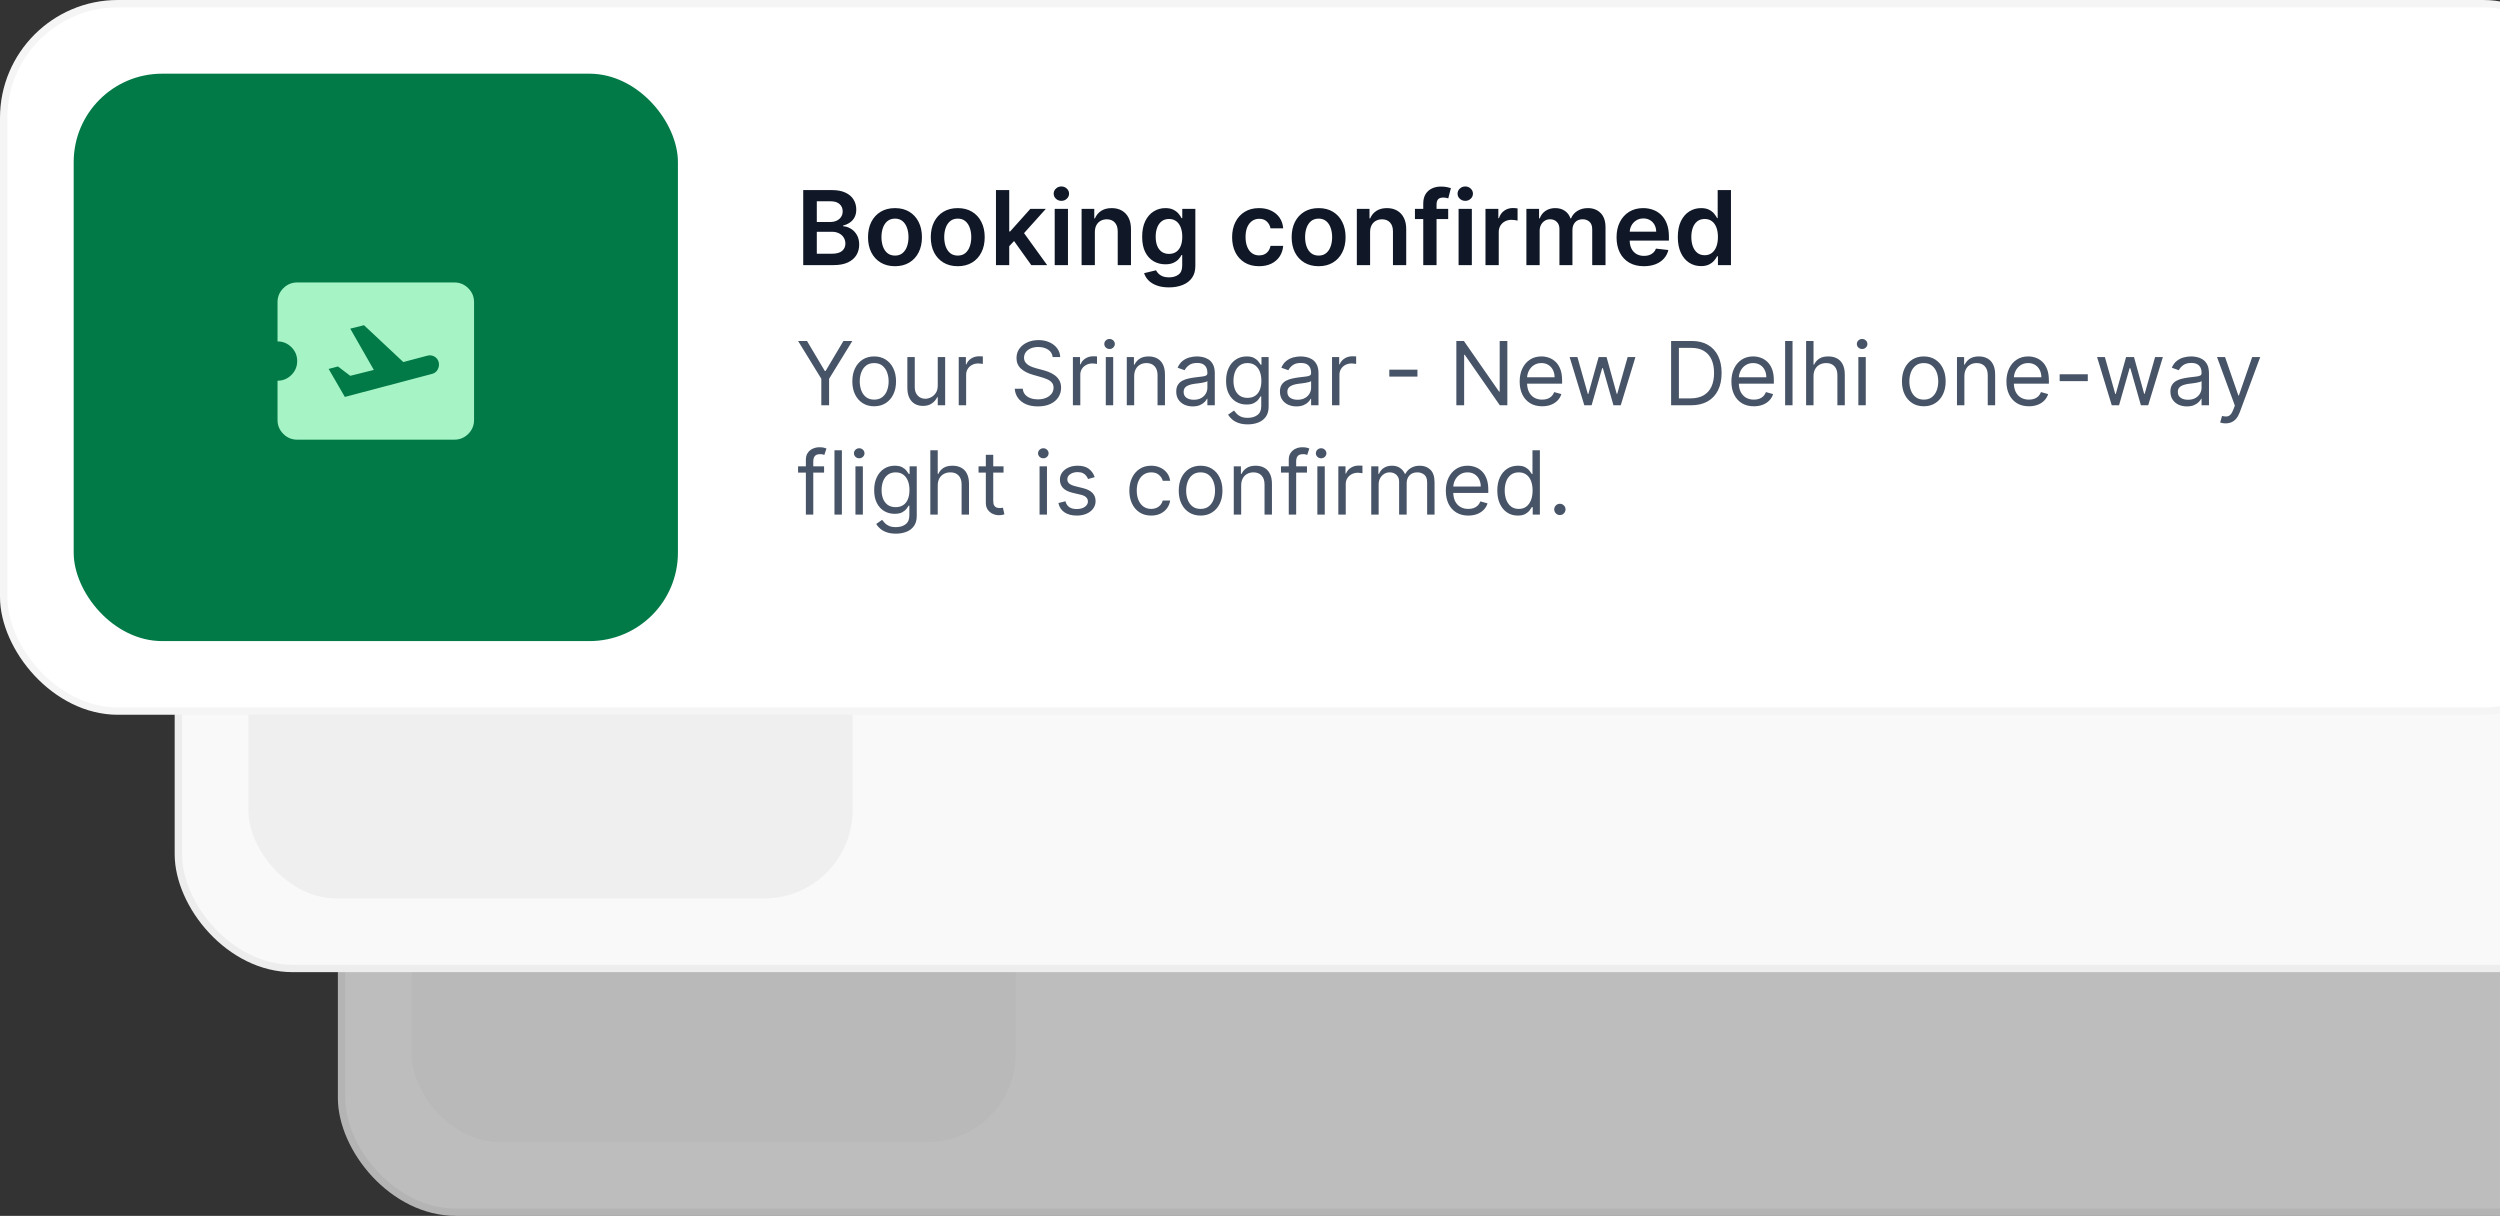 
<svg width="366" height="178" viewBox="0 0 366 178" fill="none" xmlns="http://www.w3.org/2000/svg">
<rect x="0" y="0" width="366" height="178" fill="#333333" stroke="none"/>
<rect x="49.466" y="73.358" width="380.812" height="104.642" rx="17.261" fill="#F9F9F9" fill-opacity="0.7"/>
<rect x="60.253" y="84.145" width="88.461" height="83.067" rx="12.945" fill="black" fill-opacity="0.02"/>
<rect x="50.005" y="73.897" width="379.733" height="103.564" rx="16.721" stroke="black" stroke-opacity="0.05" stroke-width="1.079"/>
<rect x="25.574" y="37.679" width="380.812" height="104.642" rx="17.261" fill="#F9F9F9"/>
<rect x="36.363" y="48.467" width="88.461" height="83.067" rx="12.945" fill="black" fill-opacity="0.04"/>
<rect x="26.114" y="38.218" width="379.733" height="103.564" rx="16.721" stroke="black" stroke-opacity="0.05" stroke-width="1.079"/>
<g clip-path="url(#clip0_2608_6102)">
<rect width="380.812" height="104.642" rx="17.261" fill="white"/>
<rect x="10.787" y="10.788" width="88.461" height="83.067" rx="12.945" fill="#027A48"/>
<mask id="mask0_2608_6102" style="mask-type:alpha" maskUnits="userSpaceOnUse" x="37" y="35" width="36" height="36">
<rect x="37.756" y="35.6" width="34.521" height="34.521" fill="#D9D9D9"/>
</mask>
<g mask="url(#mask0_2608_6102)">
<path d="M43.509 64.367C42.718 64.367 42.04 64.086 41.477 63.522C40.913 62.959 40.632 62.282 40.632 61.491V55.737C41.423 55.737 42.1 55.455 42.664 54.892C43.227 54.329 43.509 53.651 43.509 52.86C43.509 52.069 43.227 51.392 42.664 50.829C42.1 50.265 41.423 49.984 40.632 49.984V44.23C40.632 43.439 40.913 42.762 41.477 42.198C42.04 41.635 42.718 41.353 43.509 41.353H66.523C67.314 41.353 67.991 41.635 68.555 42.198C69.118 42.762 69.4 43.439 69.4 44.23V61.491C69.4 62.282 69.118 62.959 68.555 63.522C67.991 64.086 67.314 64.367 66.523 64.367H43.509ZM50.485 58.11L63.286 54.73C63.646 54.634 63.916 54.413 64.096 54.065C64.275 53.717 64.317 53.364 64.221 53.004C64.125 52.645 63.916 52.375 63.592 52.195C63.268 52.015 62.927 51.973 62.567 52.069L59.043 53.004L53.29 47.61L51.276 48.114L54.728 54.155L51.276 55.018L49.478 53.651L48.111 54.011L50.485 58.11Z" fill="#A6F4C5"/>
</g>
<path d="M117.592 38.812V27.828H121.797C122.59 27.828 123.25 27.953 123.776 28.203C124.305 28.45 124.7 28.788 124.961 29.217C125.225 29.646 125.358 30.132 125.358 30.676C125.358 31.123 125.272 31.505 125.1 31.824C124.929 32.138 124.698 32.394 124.408 32.591C124.119 32.787 123.795 32.928 123.438 33.014V33.122C123.827 33.143 124.201 33.263 124.559 33.481C124.92 33.695 125.215 33.999 125.444 34.393C125.672 34.786 125.787 35.261 125.787 35.819C125.787 36.388 125.649 36.899 125.374 37.353C125.099 37.804 124.684 38.16 124.13 38.42C123.575 38.681 122.878 38.812 122.038 38.812H117.592ZM119.581 37.149H121.721C122.444 37.149 122.964 37.012 123.282 36.736C123.604 36.458 123.765 36.1 123.765 35.664C123.765 35.338 123.684 35.045 123.523 34.784C123.363 34.52 123.134 34.312 122.837 34.162C122.54 34.008 122.186 33.931 121.775 33.931H119.581V37.149ZM119.581 32.499H121.55C121.893 32.499 122.202 32.437 122.478 32.312C122.753 32.183 122.969 32.002 123.127 31.77C123.288 31.534 123.368 31.255 123.368 30.933C123.368 30.508 123.218 30.157 122.917 29.882C122.621 29.607 122.179 29.469 121.593 29.469H119.581V32.499ZM131.025 38.973C130.221 38.973 129.524 38.796 128.934 38.442C128.344 38.088 127.886 37.593 127.561 36.956C127.239 36.32 127.078 35.576 127.078 34.725C127.078 33.874 127.239 33.129 127.561 32.489C127.886 31.849 128.344 31.352 128.934 30.998C129.524 30.644 130.221 30.467 131.025 30.467C131.83 30.467 132.527 30.644 133.117 30.998C133.707 31.352 134.163 31.849 134.485 32.489C134.81 33.129 134.973 33.874 134.973 34.725C134.973 35.576 134.81 36.32 134.485 36.956C134.163 37.593 133.707 38.088 133.117 38.442C132.527 38.796 131.83 38.973 131.025 38.973ZM131.036 37.418C131.472 37.418 131.837 37.298 132.13 37.058C132.423 36.815 132.642 36.49 132.785 36.082C132.931 35.675 133.004 35.22 133.004 34.72C133.004 34.216 132.931 33.76 132.785 33.352C132.642 32.941 132.423 32.614 132.13 32.371C131.837 32.128 131.472 32.006 131.036 32.006C130.589 32.006 130.217 32.128 129.921 32.371C129.627 32.614 129.407 32.941 129.261 33.352C129.118 33.76 129.046 34.216 129.046 34.72C129.046 35.22 129.118 35.675 129.261 36.082C129.407 36.49 129.627 36.815 129.921 37.058C130.217 37.298 130.589 37.418 131.036 37.418ZM140.214 38.973C139.41 38.973 138.712 38.796 138.122 38.442C137.532 38.088 137.075 37.593 136.749 36.956C136.428 36.32 136.267 35.576 136.267 34.725C136.267 33.874 136.428 33.129 136.749 32.489C137.075 31.849 137.532 31.352 138.122 30.998C138.712 30.644 139.41 30.467 140.214 30.467C141.019 30.467 141.716 30.644 142.306 30.998C142.896 31.352 143.352 31.849 143.673 32.489C143.999 33.129 144.161 33.874 144.161 34.725C144.161 35.576 143.999 36.32 143.673 36.956C143.352 37.593 142.896 38.088 142.306 38.442C141.716 38.796 141.019 38.973 140.214 38.973ZM140.225 37.418C140.661 37.418 141.026 37.298 141.319 37.058C141.612 36.815 141.83 36.49 141.973 36.082C142.12 35.675 142.193 35.22 142.193 34.72C142.193 34.216 142.12 33.76 141.973 33.352C141.83 32.941 141.612 32.614 141.319 32.371C141.026 32.128 140.661 32.006 140.225 32.006C139.778 32.006 139.406 32.128 139.109 32.371C138.816 32.614 138.596 32.941 138.45 33.352C138.307 33.76 138.235 34.216 138.235 34.72C138.235 35.22 138.307 35.675 138.45 36.082C138.596 36.49 138.816 36.815 139.109 37.058C139.406 37.298 139.778 37.418 140.225 37.418ZM147.579 36.227L147.574 33.883H147.885L150.845 30.574H153.114L149.472 34.629H149.07L147.579 36.227ZM145.809 38.812V27.828H147.751V38.812H145.809ZM150.98 38.812L148.298 35.063L149.607 33.695L153.302 38.812H150.98ZM154.408 38.812V30.574H156.35V38.812H154.408ZM155.384 29.405C155.077 29.405 154.812 29.303 154.59 29.099C154.369 28.892 154.258 28.643 154.258 28.354C154.258 28.06 154.369 27.812 154.59 27.608C154.812 27.401 155.077 27.297 155.384 27.297C155.695 27.297 155.96 27.401 156.178 27.608C156.4 27.812 156.51 28.06 156.51 28.354C156.51 28.643 156.4 28.892 156.178 29.099C155.96 29.303 155.695 29.405 155.384 29.405ZM160.288 33.985V38.812H158.346V30.574H160.202V31.974H160.298C160.488 31.513 160.79 31.146 161.205 30.874C161.623 30.603 162.14 30.467 162.755 30.467C163.323 30.467 163.818 30.588 164.24 30.831C164.666 31.075 164.995 31.427 165.227 31.888C165.463 32.349 165.579 32.909 165.576 33.567V38.812H163.634V33.867C163.634 33.316 163.491 32.886 163.205 32.575C162.923 32.263 162.531 32.108 162.031 32.108C161.691 32.108 161.389 32.183 161.124 32.333C160.863 32.48 160.658 32.693 160.507 32.971C160.361 33.25 160.288 33.588 160.288 33.985ZM171.132 42.073C170.435 42.073 169.836 41.978 169.335 41.789C168.835 41.603 168.433 41.352 168.129 41.038C167.825 40.723 167.614 40.374 167.496 39.992L169.244 39.568C169.323 39.729 169.437 39.888 169.587 40.046C169.738 40.206 169.94 40.339 170.194 40.443C170.451 40.55 170.775 40.603 171.164 40.603C171.715 40.603 172.171 40.469 172.532 40.201C172.893 39.937 173.074 39.5 173.074 38.892V37.332H172.977C172.877 37.532 172.73 37.738 172.537 37.949C172.348 38.16 172.096 38.337 171.781 38.48C171.47 38.623 171.078 38.694 170.606 38.694C169.974 38.694 169.4 38.546 168.885 38.249C168.374 37.949 167.966 37.502 167.662 36.908C167.362 36.311 167.212 35.564 167.212 34.666C167.212 33.762 167.362 32.998 167.662 32.376C167.966 31.75 168.375 31.277 168.89 30.955C169.405 30.629 169.979 30.467 170.612 30.467C171.095 30.467 171.491 30.549 171.803 30.713C172.117 30.874 172.367 31.069 172.553 31.298C172.739 31.523 172.881 31.736 172.977 31.936H173.084V30.574H174.999V38.946C174.999 39.651 174.831 40.233 174.495 40.694C174.159 41.156 173.699 41.501 173.117 41.73C172.534 41.959 171.872 42.073 171.132 42.073ZM171.148 37.171C171.559 37.171 171.91 37.071 172.199 36.87C172.489 36.67 172.709 36.382 172.859 36.007C173.009 35.632 173.084 35.181 173.084 34.656C173.084 34.137 173.009 33.683 172.859 33.293C172.712 32.904 172.494 32.601 172.205 32.387C171.919 32.169 171.567 32.06 171.148 32.06C170.716 32.06 170.354 32.172 170.065 32.398C169.775 32.623 169.557 32.932 169.41 33.325C169.264 33.715 169.191 34.158 169.191 34.656C169.191 35.16 169.264 35.601 169.41 35.98C169.561 36.356 169.781 36.649 170.07 36.86C170.363 37.067 170.723 37.171 171.148 37.171ZM184.328 38.973C183.506 38.973 182.8 38.792 182.21 38.431C181.624 38.07 181.171 37.571 180.853 36.935C180.538 36.295 180.381 35.558 180.381 34.725C180.381 33.889 180.542 33.15 180.864 32.51C181.186 31.866 181.64 31.366 182.226 31.008C182.816 30.647 183.513 30.467 184.318 30.467C184.986 30.467 185.578 30.59 186.093 30.837C186.611 31.08 187.024 31.425 187.332 31.872C187.639 32.315 187.815 32.834 187.858 33.427H186.002C185.927 33.03 185.748 32.7 185.465 32.435C185.187 32.167 184.813 32.033 184.345 32.033C183.948 32.033 183.599 32.14 183.299 32.355C182.998 32.566 182.764 32.87 182.596 33.266C182.432 33.663 182.349 34.139 182.349 34.693C182.349 35.254 182.432 35.737 182.596 36.141C182.761 36.542 182.991 36.851 183.288 37.069C183.588 37.283 183.941 37.391 184.345 37.391C184.631 37.391 184.886 37.337 185.112 37.23C185.34 37.119 185.532 36.96 185.685 36.752C185.839 36.545 185.945 36.293 186.002 35.996H187.858C187.811 36.579 187.639 37.096 187.343 37.546C187.046 37.993 186.642 38.344 186.131 38.597C185.619 38.848 185.019 38.973 184.328 38.973ZM193.045 38.973C192.241 38.973 191.543 38.796 190.953 38.442C190.364 38.088 189.906 37.593 189.58 36.956C189.259 36.32 189.098 35.576 189.098 34.725C189.098 33.874 189.259 33.129 189.58 32.489C189.906 31.849 190.364 31.352 190.953 30.998C191.543 30.644 192.241 30.467 193.045 30.467C193.85 30.467 194.547 30.644 195.137 30.998C195.727 31.352 196.183 31.849 196.504 32.489C196.83 33.129 196.993 33.874 196.993 34.725C196.993 35.576 196.83 36.32 196.504 36.956C196.183 37.593 195.727 38.088 195.137 38.442C194.547 38.796 193.85 38.973 193.045 38.973ZM193.056 37.418C193.492 37.418 193.857 37.298 194.15 37.058C194.443 36.815 194.661 36.49 194.804 36.082C194.951 35.675 195.024 35.22 195.024 34.72C195.024 34.216 194.951 33.76 194.804 33.352C194.661 32.941 194.443 32.614 194.15 32.371C193.857 32.128 193.492 32.006 193.056 32.006C192.609 32.006 192.237 32.128 191.94 32.371C191.647 32.614 191.427 32.941 191.281 33.352C191.138 33.76 191.066 34.216 191.066 34.72C191.066 35.22 191.138 35.675 191.281 36.082C191.427 36.49 191.647 36.815 191.94 37.058C192.237 37.298 192.609 37.418 193.056 37.418ZM200.582 33.985V38.812H198.64V30.574H200.496V31.974H200.593C200.782 31.513 201.084 31.146 201.499 30.874C201.917 30.603 202.434 30.467 203.049 30.467C203.618 30.467 204.113 30.588 204.535 30.831C204.96 31.075 205.289 31.427 205.522 31.888C205.758 32.349 205.874 32.909 205.87 33.567V38.812H203.929V33.867C203.929 33.316 203.786 32.886 203.5 32.575C203.217 32.263 202.826 32.108 202.325 32.108C201.985 32.108 201.683 32.183 201.419 32.333C201.158 32.48 200.952 32.693 200.802 32.971C200.655 33.25 200.582 33.588 200.582 33.985ZM212.016 30.574V32.076H207.147V30.574H212.016ZM208.364 38.812V29.796C208.364 29.242 208.478 28.781 208.707 28.413C208.94 28.044 209.251 27.769 209.641 27.587C210.03 27.404 210.463 27.313 210.938 27.313C211.275 27.313 211.573 27.34 211.834 27.394C212.095 27.447 212.288 27.495 212.413 27.538L212.027 29.04C211.945 29.015 211.841 28.99 211.716 28.965C211.591 28.936 211.452 28.922 211.298 28.922C210.937 28.922 210.681 29.01 210.531 29.185C210.384 29.357 210.311 29.603 210.311 29.925V38.812H208.364ZM213.537 38.812V30.574H215.478V38.812H213.537ZM214.513 29.405C214.206 29.405 213.941 29.303 213.719 29.099C213.498 28.892 213.387 28.643 213.387 28.354C213.387 28.06 213.498 27.812 213.719 27.608C213.941 27.401 214.206 27.297 214.513 27.297C214.824 27.297 215.089 27.401 215.307 27.608C215.529 27.812 215.639 28.06 215.639 28.354C215.639 28.643 215.529 28.892 215.307 29.099C215.089 29.303 214.824 29.405 214.513 29.405ZM217.475 38.812V30.574H219.357V31.947H219.443C219.593 31.471 219.851 31.105 220.216 30.848C220.584 30.587 221.004 30.456 221.476 30.456C221.583 30.456 221.703 30.461 221.835 30.472C221.971 30.479 222.084 30.492 222.173 30.51V32.296C222.091 32.267 221.96 32.242 221.782 32.221C221.606 32.196 221.437 32.183 221.272 32.183C220.918 32.183 220.6 32.26 220.318 32.414C220.039 32.564 219.819 32.773 219.658 33.041C219.497 33.309 219.416 33.619 219.416 33.969V38.812H217.475ZM223.463 38.812V30.574H225.319V31.974H225.415C225.587 31.502 225.871 31.134 226.268 30.869C226.665 30.601 227.139 30.467 227.689 30.467C228.247 30.467 228.717 30.603 229.1 30.874C229.486 31.142 229.758 31.509 229.915 31.974H230.001C230.183 31.516 230.491 31.151 230.923 30.88C231.36 30.604 231.876 30.467 232.473 30.467C233.231 30.467 233.85 30.706 234.329 31.185C234.808 31.665 235.048 32.364 235.048 33.282V38.812H233.101V33.583C233.101 33.072 232.965 32.698 232.693 32.462C232.422 32.222 232.089 32.102 231.696 32.102C231.227 32.102 230.861 32.249 230.596 32.542C230.335 32.832 230.205 33.209 230.205 33.674V38.812H228.301V33.502C228.301 33.077 228.172 32.737 227.915 32.483C227.661 32.23 227.328 32.102 226.917 32.102C226.638 32.102 226.384 32.174 226.155 32.317C225.927 32.456 225.744 32.655 225.608 32.912C225.473 33.166 225.405 33.463 225.405 33.803V38.812H223.463ZM240.664 38.973C239.839 38.973 239.125 38.801 238.525 38.458C237.927 38.111 237.468 37.621 237.146 36.989C236.824 36.352 236.663 35.603 236.663 34.741C236.663 33.894 236.824 33.15 237.146 32.51C237.472 31.866 237.926 31.366 238.508 31.008C239.091 30.647 239.776 30.467 240.563 30.467C241.07 30.467 241.549 30.549 242 30.713C242.454 30.874 242.855 31.125 243.201 31.464C243.552 31.804 243.827 32.237 244.027 32.762C244.228 33.284 244.328 33.906 244.328 34.629V35.224H237.575V33.915H242.467C242.463 33.544 242.383 33.213 242.225 32.923C242.068 32.63 241.848 32.399 241.566 32.231C241.287 32.063 240.961 31.979 240.589 31.979C240.193 31.979 239.844 32.076 239.544 32.269C239.243 32.458 239.009 32.709 238.841 33.02C238.676 33.327 238.592 33.665 238.589 34.033V35.176C238.589 35.655 238.676 36.066 238.852 36.409C239.027 36.749 239.272 37.01 239.586 37.192C239.901 37.371 240.269 37.461 240.691 37.461C240.974 37.461 241.229 37.421 241.458 37.343C241.687 37.26 241.886 37.141 242.054 36.983C242.222 36.826 242.349 36.631 242.434 36.398L244.247 36.602C244.133 37.081 243.915 37.5 243.593 37.857C243.275 38.211 242.867 38.487 242.37 38.683C241.873 38.876 241.305 38.973 240.664 38.973ZM249.027 38.957C248.38 38.957 247.801 38.791 247.29 38.458C246.778 38.126 246.374 37.643 246.077 37.01C245.781 36.377 245.632 35.608 245.632 34.704C245.632 33.788 245.782 33.016 246.083 32.387C246.387 31.754 246.796 31.277 247.311 30.955C247.826 30.629 248.4 30.467 249.033 30.467C249.515 30.467 249.912 30.549 250.223 30.713C250.534 30.874 250.781 31.069 250.963 31.298C251.146 31.523 251.287 31.736 251.387 31.936H251.468V27.828H253.414V38.812H251.505V37.514H251.387C251.287 37.714 251.142 37.927 250.953 38.152C250.763 38.374 250.513 38.563 250.202 38.721C249.891 38.878 249.499 38.957 249.027 38.957ZM249.569 37.364C249.98 37.364 250.33 37.253 250.62 37.031C250.91 36.806 251.13 36.493 251.28 36.093C251.43 35.692 251.505 35.226 251.505 34.693C251.505 34.16 251.43 33.697 251.28 33.304C251.133 32.911 250.915 32.605 250.625 32.387C250.339 32.169 249.987 32.06 249.569 32.06C249.136 32.06 248.775 32.172 248.486 32.398C248.196 32.623 247.978 32.934 247.831 33.331C247.685 33.728 247.611 34.182 247.611 34.693C247.611 35.208 247.685 35.667 247.831 36.071C247.981 36.472 248.201 36.788 248.491 37.021C248.784 37.249 249.143 37.364 249.569 37.364Z" fill="#101828"/>
<path d="M116.839 49.918H118.145L120.756 54.313H120.866L123.478 49.918H124.783L121.381 55.453V59.333H120.241V55.453L116.839 49.918ZM127.98 59.48C127.343 59.48 126.784 59.328 126.302 59.025C125.824 58.721 125.45 58.297 125.181 57.751C124.914 57.206 124.781 56.568 124.781 55.839C124.781 55.103 124.914 54.461 125.181 53.913C125.45 53.364 125.824 52.938 126.302 52.635C126.784 52.331 127.343 52.18 127.98 52.18C128.618 52.18 129.176 52.331 129.654 52.635C130.135 52.938 130.509 53.364 130.775 53.913C131.045 54.461 131.18 55.103 131.18 55.839C131.18 56.568 131.045 57.206 130.775 57.751C130.509 58.297 130.135 58.721 129.654 59.025C129.176 59.328 128.618 59.48 127.98 59.48ZM127.98 58.505C128.465 58.505 128.863 58.381 129.176 58.133C129.488 57.885 129.72 57.558 129.87 57.154C130.02 56.749 130.095 56.311 130.095 55.839C130.095 55.367 130.02 54.927 129.87 54.52C129.72 54.112 129.488 53.782 129.176 53.531C128.863 53.28 128.465 53.154 127.98 53.154C127.496 53.154 127.098 53.28 126.785 53.531C126.473 53.782 126.241 54.112 126.091 54.52C125.941 54.927 125.866 55.367 125.866 55.839C125.866 56.311 125.941 56.749 126.091 57.154C126.241 57.558 126.473 57.885 126.785 58.133C127.098 58.381 127.496 58.505 127.98 58.505ZM137.286 56.446V52.272H138.371V59.333H137.286V58.138H137.213C137.047 58.496 136.79 58.801 136.44 59.052C136.091 59.301 135.65 59.425 135.116 59.425C134.675 59.425 134.283 59.328 133.939 59.135C133.596 58.939 133.326 58.645 133.13 58.252C132.934 57.857 132.836 57.359 132.836 56.758V52.272H133.921V56.685C133.921 57.2 134.065 57.61 134.353 57.917C134.644 58.223 135.015 58.377 135.466 58.377C135.735 58.377 136.01 58.308 136.289 58.17C136.57 58.032 136.806 57.82 136.996 57.535C137.19 57.25 137.286 56.887 137.286 56.446ZM140.358 59.333V52.272H141.406V53.338H141.48C141.609 52.989 141.841 52.705 142.179 52.488C142.516 52.27 142.896 52.161 143.319 52.161C143.398 52.161 143.498 52.163 143.617 52.166C143.737 52.169 143.827 52.173 143.889 52.18V53.283C143.852 53.274 143.768 53.26 143.636 53.242C143.507 53.22 143.371 53.209 143.227 53.209C142.883 53.209 142.577 53.281 142.307 53.425C142.041 53.566 141.829 53.763 141.673 54.014C141.52 54.262 141.443 54.546 141.443 54.864V59.333H140.358ZM154.111 52.272C154.056 51.806 153.833 51.444 153.44 51.187C153.048 50.929 152.567 50.8 151.997 50.8C151.58 50.8 151.215 50.868 150.903 51.003C150.593 51.138 150.351 51.323 150.176 51.559C150.005 51.795 149.919 52.063 149.919 52.364C149.919 52.615 149.979 52.831 150.098 53.012C150.221 53.19 150.377 53.338 150.567 53.458C150.757 53.574 150.956 53.671 151.165 53.747C151.373 53.821 151.565 53.881 151.739 53.927L152.696 54.184C152.941 54.248 153.214 54.337 153.514 54.451C153.817 54.564 154.107 54.719 154.383 54.915C154.662 55.108 154.891 55.356 155.072 55.66C155.253 55.963 155.344 56.335 155.344 56.777C155.344 57.285 155.21 57.745 154.944 58.156C154.68 58.567 154.294 58.893 153.785 59.135C153.279 59.377 152.665 59.498 151.942 59.498C151.267 59.498 150.684 59.389 150.19 59.172C149.7 58.954 149.314 58.651 149.032 58.262C148.753 57.872 148.595 57.42 148.558 56.906H149.735C149.766 57.261 149.885 57.555 150.094 57.788C150.305 58.018 150.572 58.19 150.894 58.303C151.218 58.413 151.568 58.468 151.942 58.468C152.377 58.468 152.768 58.398 153.114 58.257C153.46 58.113 153.735 57.914 153.937 57.659C154.139 57.402 154.24 57.102 154.24 56.758C154.24 56.446 154.153 56.191 153.978 55.995C153.803 55.799 153.574 55.64 153.289 55.517C153.004 55.395 152.696 55.287 152.365 55.195L151.206 54.864C150.471 54.653 149.888 54.351 149.459 53.959C149.03 53.566 148.816 53.053 148.816 52.419C148.816 51.892 148.958 51.432 149.243 51.04C149.531 50.644 149.917 50.338 150.402 50.12C150.889 49.9 151.433 49.789 152.034 49.789C152.64 49.789 153.18 49.898 153.652 50.116C154.124 50.33 154.498 50.624 154.773 50.998C155.052 51.372 155.199 51.797 155.215 52.272H154.111ZM157.071 59.333V52.272H158.119V53.338H158.193C158.321 52.989 158.554 52.705 158.891 52.488C159.228 52.27 159.608 52.161 160.031 52.161C160.111 52.161 160.211 52.163 160.33 52.166C160.45 52.169 160.54 52.173 160.601 52.18V53.283C160.565 53.274 160.48 53.26 160.349 53.242C160.22 53.22 160.084 53.209 159.939 53.209C159.596 53.209 159.29 53.281 159.02 53.425C158.753 53.566 158.542 53.763 158.386 54.014C158.232 54.262 158.156 54.546 158.156 54.864V59.333H157.071ZM161.888 59.333V52.272H162.972V59.333H161.888ZM162.439 51.095C162.228 51.095 162.045 51.023 161.892 50.879C161.742 50.735 161.667 50.562 161.667 50.359C161.667 50.157 161.742 49.984 161.892 49.84C162.045 49.696 162.228 49.624 162.439 49.624C162.651 49.624 162.831 49.696 162.982 49.84C163.135 49.984 163.211 50.157 163.211 50.359C163.211 50.562 163.135 50.735 162.982 50.879C162.831 51.023 162.651 51.095 162.439 51.095ZM166.044 55.085V59.333H164.96V52.272H166.008V53.375H166.1C166.265 53.016 166.516 52.728 166.854 52.511C167.191 52.29 167.626 52.18 168.159 52.18C168.637 52.18 169.056 52.278 169.414 52.474C169.773 52.667 170.052 52.961 170.251 53.356C170.45 53.749 170.55 54.245 170.55 54.846V59.333H169.465V54.919C169.465 54.365 169.321 53.933 169.033 53.623C168.744 53.311 168.349 53.154 167.847 53.154C167.5 53.154 167.191 53.229 166.918 53.38C166.648 53.53 166.435 53.749 166.279 54.037C166.123 54.325 166.044 54.674 166.044 55.085ZM174.61 59.498C174.163 59.498 173.756 59.414 173.392 59.245C173.027 59.074 172.737 58.827 172.523 58.505C172.308 58.18 172.201 57.788 172.201 57.328C172.201 56.924 172.281 56.596 172.44 56.345C172.6 56.09 172.813 55.891 173.079 55.747C173.346 55.603 173.64 55.496 173.962 55.425C174.287 55.352 174.613 55.293 174.941 55.251C175.37 55.195 175.718 55.154 175.985 55.126C176.254 55.096 176.45 55.045 176.573 54.975C176.699 54.904 176.761 54.782 176.761 54.607V54.57C176.761 54.117 176.637 53.764 176.389 53.513C176.144 53.261 175.772 53.136 175.272 53.136C174.754 53.136 174.348 53.249 174.054 53.476C173.76 53.703 173.553 53.945 173.433 54.202L172.403 53.835C172.587 53.406 172.832 53.072 173.139 52.833C173.448 52.59 173.786 52.422 174.15 52.327C174.518 52.229 174.88 52.18 175.235 52.18C175.462 52.18 175.722 52.207 176.017 52.262C176.314 52.315 176.601 52.423 176.876 52.589C177.155 52.754 177.387 53.004 177.571 53.338C177.754 53.672 177.846 54.12 177.846 54.681V59.333H176.761V58.377H176.706C176.633 58.53 176.51 58.694 176.339 58.868C176.167 59.043 175.939 59.192 175.654 59.314C175.369 59.437 175.021 59.498 174.61 59.498ZM174.775 58.524C175.205 58.524 175.566 58.439 175.86 58.271C176.158 58.102 176.381 57.885 176.532 57.618C176.685 57.351 176.761 57.071 176.761 56.777V55.784C176.715 55.839 176.614 55.889 176.458 55.935C176.305 55.978 176.127 56.017 175.925 56.05C175.726 56.081 175.531 56.109 175.341 56.133C175.154 56.155 175.002 56.173 174.886 56.188C174.604 56.225 174.34 56.285 174.095 56.368C173.853 56.447 173.657 56.568 173.507 56.731C173.36 56.89 173.286 57.108 173.286 57.384C173.286 57.761 173.425 58.046 173.704 58.239C173.986 58.429 174.343 58.524 174.775 58.524ZM182.677 62.128C182.153 62.128 181.702 62.06 181.325 61.925C180.948 61.794 180.634 61.619 180.383 61.401C180.135 61.187 179.937 60.957 179.79 60.712L180.654 60.105C180.752 60.234 180.876 60.381 181.026 60.546C181.177 60.715 181.382 60.861 181.642 60.983C181.906 61.109 182.251 61.172 182.677 61.172C183.247 61.172 183.717 61.034 184.088 60.758C184.459 60.482 184.644 60.05 184.644 59.462V58.027H184.552C184.473 58.156 184.359 58.315 184.212 58.505C184.068 58.692 183.86 58.859 183.587 59.006C183.317 59.15 182.953 59.222 182.493 59.222C181.923 59.222 181.411 59.088 180.957 58.818C180.507 58.548 180.15 58.156 179.886 57.641C179.626 57.126 179.496 56.501 179.496 55.765C179.496 55.042 179.623 54.412 179.877 53.876C180.132 53.337 180.485 52.92 180.939 52.626C181.393 52.328 181.917 52.18 182.511 52.18C182.971 52.18 183.336 52.256 183.605 52.41C183.878 52.56 184.087 52.731 184.231 52.924C184.378 53.114 184.491 53.271 184.571 53.393H184.681V52.272H185.729V59.535C185.729 60.142 185.591 60.635 185.316 61.015C185.043 61.398 184.675 61.679 184.212 61.857C183.752 62.037 183.241 62.128 182.677 62.128ZM182.64 58.248C183.075 58.248 183.443 58.148 183.743 57.949C184.044 57.75 184.272 57.463 184.428 57.089C184.585 56.715 184.663 56.268 184.663 55.747C184.663 55.238 184.586 54.789 184.433 54.4C184.28 54.011 184.053 53.706 183.752 53.485C183.452 53.265 183.081 53.154 182.64 53.154C182.18 53.154 181.797 53.271 181.491 53.504C181.187 53.737 180.959 54.049 180.806 54.441C180.656 54.834 180.58 55.269 180.58 55.747C180.58 56.237 180.657 56.671 180.81 57.048C180.967 57.422 181.197 57.716 181.5 57.931C181.806 58.142 182.186 58.248 182.64 58.248ZM189.793 59.498C189.346 59.498 188.94 59.414 188.575 59.245C188.21 59.074 187.921 58.827 187.706 58.505C187.491 58.18 187.384 57.788 187.384 57.328C187.384 56.924 187.464 56.596 187.623 56.345C187.783 56.09 187.996 55.891 188.262 55.747C188.529 55.603 188.823 55.496 189.145 55.425C189.47 55.352 189.796 55.293 190.124 55.251C190.553 55.195 190.901 55.154 191.168 55.126C191.437 55.096 191.633 55.045 191.756 54.975C191.882 54.904 191.945 54.782 191.945 54.607V54.57C191.945 54.117 191.82 53.764 191.572 53.513C191.327 53.261 190.955 53.136 190.455 53.136C189.937 53.136 189.531 53.249 189.237 53.476C188.943 53.703 188.736 53.945 188.616 54.202L187.586 53.835C187.77 53.406 188.016 53.072 188.322 52.833C188.632 52.59 188.969 52.422 189.333 52.327C189.701 52.229 190.063 52.18 190.418 52.18C190.645 52.18 190.906 52.207 191.2 52.262C191.497 52.315 191.784 52.423 192.059 52.589C192.338 52.754 192.57 53.004 192.754 53.338C192.938 53.672 193.029 54.12 193.029 54.681V59.333H191.945V58.377H191.889C191.816 58.53 191.693 58.694 191.522 58.868C191.35 59.043 191.122 59.192 190.837 59.314C190.552 59.437 190.204 59.498 189.793 59.498ZM189.959 58.524C190.388 58.524 190.749 58.439 191.044 58.271C191.341 58.102 191.565 57.885 191.715 57.618C191.868 57.351 191.945 57.071 191.945 56.777V55.784C191.899 55.839 191.797 55.889 191.641 55.935C191.488 55.978 191.31 56.017 191.108 56.05C190.909 56.081 190.714 56.109 190.524 56.133C190.337 56.155 190.185 56.173 190.069 56.188C189.787 56.225 189.523 56.285 189.278 56.368C189.036 56.447 188.84 56.568 188.69 56.731C188.543 56.89 188.469 57.108 188.469 57.384C188.469 57.761 188.609 58.046 188.887 58.239C189.169 58.429 189.526 58.524 189.959 58.524ZM195.01 59.333V52.272H196.058V53.338H196.131C196.26 52.989 196.493 52.705 196.83 52.488C197.167 52.27 197.547 52.161 197.97 52.161C198.05 52.161 198.149 52.163 198.269 52.166C198.389 52.169 198.479 52.173 198.54 52.18V53.283C198.503 53.274 198.419 53.26 198.287 53.242C198.159 53.22 198.022 53.209 197.878 53.209C197.535 53.209 197.229 53.281 196.959 53.425C196.692 53.566 196.481 53.763 196.324 54.014C196.171 54.262 196.095 54.546 196.095 54.864V59.333H195.01ZM207.513 54.12V55.131H203.394V54.12H207.513ZM220.675 49.918V59.333H219.572L214.442 51.941H214.35V59.333H213.21V49.918H214.313L219.462 57.328H219.554V49.918H220.675ZM225.77 59.48C225.09 59.48 224.503 59.33 224.009 59.029C223.519 58.726 223.141 58.303 222.874 57.761C222.61 57.215 222.479 56.581 222.479 55.857C222.479 55.134 222.61 54.497 222.874 53.945C223.141 53.39 223.511 52.958 223.986 52.649C224.464 52.336 225.022 52.18 225.66 52.18C226.028 52.18 226.391 52.241 226.749 52.364C227.108 52.486 227.434 52.685 227.728 52.961C228.023 53.234 228.257 53.596 228.432 54.046C228.606 54.497 228.694 55.051 228.694 55.71V56.17H223.251V55.232H227.591C227.591 54.834 227.511 54.478 227.351 54.166C227.195 53.853 226.971 53.606 226.68 53.425C226.392 53.245 226.052 53.154 225.66 53.154C225.228 53.154 224.854 53.261 224.538 53.476C224.225 53.688 223.985 53.963 223.816 54.303C223.648 54.644 223.563 55.008 223.563 55.398V56.023C223.563 56.556 223.655 57.008 223.839 57.379C224.026 57.747 224.285 58.027 224.616 58.22C224.947 58.41 225.332 58.505 225.77 58.505C226.055 58.505 226.313 58.465 226.542 58.386C226.775 58.303 226.976 58.18 227.145 58.018C227.313 57.852 227.443 57.647 227.535 57.402L228.583 57.696C228.473 58.052 228.288 58.364 228.027 58.634C227.767 58.901 227.445 59.109 227.062 59.259C226.679 59.406 226.248 59.48 225.77 59.48ZM231.944 59.333L229.793 52.272H230.933L232.459 57.678H232.532L234.04 52.272H235.199L236.688 57.659H236.762L238.288 52.272H239.428L237.277 59.333H236.21L234.665 53.908H234.555L233.011 59.333H231.944ZM247.556 59.333H244.65V49.918H247.684C248.598 49.918 249.379 50.106 250.029 50.483C250.679 50.857 251.177 51.395 251.523 52.097C251.869 52.796 252.043 53.632 252.043 54.607C252.043 55.588 251.868 56.432 251.518 57.14C251.169 57.845 250.66 58.387 249.992 58.767C249.324 59.144 248.512 59.333 247.556 59.333ZM245.79 58.321H247.482C248.261 58.321 248.906 58.171 249.418 57.871C249.929 57.571 250.311 57.143 250.562 56.588C250.814 56.034 250.939 55.373 250.939 54.607C250.939 53.847 250.815 53.193 250.567 52.644C250.319 52.092 249.948 51.669 249.454 51.375C248.961 51.078 248.346 50.929 247.611 50.929H245.79V58.321ZM256.768 59.48C256.088 59.48 255.501 59.33 255.008 59.029C254.517 58.726 254.139 58.303 253.872 57.761C253.609 57.215 253.477 56.581 253.477 55.857C253.477 55.134 253.609 54.497 253.872 53.945C254.139 53.39 254.51 52.958 254.985 52.649C255.463 52.336 256.021 52.18 256.658 52.18C257.026 52.18 257.389 52.241 257.748 52.364C258.106 52.486 258.433 52.685 258.727 52.961C259.021 53.234 259.255 53.596 259.43 54.046C259.605 54.497 259.692 55.051 259.692 55.71V56.17H254.249V55.232H258.589C258.589 54.834 258.509 54.478 258.35 54.166C258.193 53.853 257.97 53.606 257.679 53.425C257.391 53.245 257.05 53.154 256.658 53.154C256.226 53.154 255.852 53.261 255.536 53.476C255.224 53.688 254.983 53.963 254.815 54.303C254.646 54.644 254.562 55.008 254.562 55.398V56.023C254.562 56.556 254.654 57.008 254.838 57.379C255.025 57.747 255.283 58.027 255.614 58.22C255.945 58.41 256.33 58.505 256.768 58.505C257.053 58.505 257.311 58.465 257.541 58.386C257.774 58.303 257.974 58.18 258.143 58.018C258.311 57.852 258.442 57.647 258.534 57.402L259.582 57.696C259.471 58.052 259.286 58.364 259.026 58.634C258.765 58.901 258.443 59.109 258.06 59.259C257.677 59.406 257.246 59.48 256.768 59.48ZM262.427 49.918V59.333H261.342V49.918H262.427ZM265.499 55.085V59.333H264.414V49.918H265.499V53.375H265.591C265.757 53.01 266.005 52.721 266.336 52.506C266.67 52.288 267.115 52.18 267.669 52.18C268.15 52.18 268.572 52.276 268.933 52.469C269.295 52.659 269.576 52.952 269.775 53.347C269.977 53.74 270.078 54.239 270.078 54.846V59.333H268.993V54.919C268.993 54.359 268.848 53.925 268.556 53.619C268.268 53.309 267.868 53.154 267.357 53.154C267.001 53.154 266.682 53.229 266.4 53.38C266.122 53.53 265.901 53.749 265.738 54.037C265.579 54.325 265.499 54.674 265.499 55.085ZM272.063 59.333V52.272H273.148V59.333H272.063ZM272.615 51.095C272.403 51.095 272.221 51.023 272.068 50.879C271.917 50.735 271.842 50.562 271.842 50.359C271.842 50.157 271.917 49.984 272.068 49.84C272.221 49.696 272.403 49.624 272.615 49.624C272.826 49.624 273.007 49.696 273.157 49.84C273.31 49.984 273.387 50.157 273.387 50.359C273.387 50.562 273.31 50.735 273.157 50.879C273.007 51.023 272.826 51.095 272.615 51.095ZM281.644 59.48C281.007 59.48 280.448 59.328 279.967 59.025C279.488 58.721 279.115 58.297 278.845 57.751C278.578 57.206 278.445 56.568 278.445 55.839C278.445 55.103 278.578 54.461 278.845 53.913C279.115 53.364 279.488 52.938 279.967 52.635C280.448 52.331 281.007 52.18 281.644 52.18C282.282 52.18 282.84 52.331 283.318 52.635C283.799 52.938 284.173 53.364 284.439 53.913C284.709 54.461 284.844 55.103 284.844 55.839C284.844 56.568 284.709 57.206 284.439 57.751C284.173 58.297 283.799 58.721 283.318 59.025C282.84 59.328 282.282 59.48 281.644 59.48ZM281.644 58.505C282.129 58.505 282.527 58.381 282.84 58.133C283.152 57.885 283.384 57.558 283.534 57.154C283.684 56.749 283.759 56.311 283.759 55.839C283.759 55.367 283.684 54.927 283.534 54.52C283.384 54.112 283.152 53.782 282.84 53.531C282.527 53.28 282.129 53.154 281.644 53.154C281.16 53.154 280.762 53.28 280.449 53.531C280.137 53.782 279.905 54.112 279.755 54.52C279.605 54.927 279.53 55.367 279.53 55.839C279.53 56.311 279.605 56.749 279.755 57.154C279.905 57.558 280.137 57.885 280.449 58.133C280.762 58.381 281.16 58.505 281.644 58.505ZM287.585 55.085V59.333H286.5V52.272H287.548V53.375H287.64C287.806 53.016 288.057 52.728 288.394 52.511C288.731 52.29 289.166 52.18 289.7 52.18C290.178 52.18 290.596 52.278 290.955 52.474C291.313 52.667 291.592 52.961 291.791 53.356C291.991 53.749 292.09 54.245 292.09 54.846V59.333H291.005V54.919C291.005 54.365 290.861 53.933 290.573 53.623C290.285 53.311 289.89 53.154 289.387 53.154C289.041 53.154 288.731 53.229 288.459 53.38C288.189 53.53 287.976 53.749 287.82 54.037C287.663 54.325 287.585 54.674 287.585 55.085ZM297.033 59.48C296.353 59.48 295.766 59.33 295.273 59.029C294.782 58.726 294.404 58.303 294.137 57.761C293.874 57.215 293.742 56.581 293.742 55.857C293.742 55.134 293.874 54.497 294.137 53.945C294.404 53.39 294.775 52.958 295.25 52.649C295.728 52.336 296.285 52.18 296.923 52.18C297.291 52.18 297.654 52.241 298.012 52.364C298.371 52.486 298.697 52.685 298.992 52.961C299.286 53.234 299.52 53.596 299.695 54.046C299.87 54.497 299.957 55.051 299.957 55.71V56.17H294.514V55.232H298.854C298.854 54.834 298.774 54.478 298.615 54.166C298.458 53.853 298.235 53.606 297.943 53.425C297.655 53.245 297.315 53.154 296.923 53.154C296.491 53.154 296.117 53.261 295.801 53.476C295.489 53.688 295.248 53.963 295.079 54.303C294.911 54.644 294.827 55.008 294.827 55.398V56.023C294.827 56.556 294.919 57.008 295.102 57.379C295.289 57.747 295.548 58.027 295.879 58.22C296.21 58.41 296.595 58.505 297.033 58.505C297.318 58.505 297.576 58.465 297.806 58.386C298.039 58.303 298.239 58.18 298.408 58.018C298.576 57.852 298.707 57.647 298.799 57.402L299.847 57.696C299.736 58.052 299.551 58.364 299.29 58.634C299.03 58.901 298.708 59.109 298.325 59.259C297.942 59.406 297.511 59.48 297.033 59.48ZM305.653 54.791V55.802H301.534V54.791H305.653ZM309.162 59.333L307.01 52.272H308.15L309.676 57.678H309.75L311.258 52.272H312.416L313.906 57.659H313.979L315.506 52.272H316.646L314.494 59.333H313.428L311.883 53.908H311.773L310.228 59.333H309.162ZM320.158 59.498C319.71 59.498 319.304 59.414 318.94 59.245C318.575 59.074 318.285 58.827 318.071 58.505C317.856 58.18 317.749 57.788 317.749 57.328C317.749 56.924 317.829 56.596 317.988 56.345C318.147 56.09 318.36 55.891 318.627 55.747C318.894 55.603 319.188 55.496 319.51 55.425C319.835 55.352 320.161 55.293 320.489 55.251C320.918 55.195 321.266 55.154 321.532 55.126C321.802 55.096 321.998 55.045 322.121 54.975C322.246 54.904 322.309 54.782 322.309 54.607V54.57C322.309 54.117 322.185 53.764 321.937 53.513C321.692 53.261 321.319 53.136 320.82 53.136C320.302 53.136 319.896 53.249 319.602 53.476C319.307 53.703 319.101 53.945 318.981 54.202L317.951 53.835C318.135 53.406 318.38 53.072 318.687 52.833C318.996 52.59 319.333 52.422 319.698 52.327C320.066 52.229 320.428 52.18 320.783 52.18C321.01 52.18 321.27 52.207 321.565 52.262C321.862 52.315 322.148 52.423 322.424 52.589C322.703 52.754 322.935 53.004 323.118 53.338C323.302 53.672 323.394 54.12 323.394 54.681V59.333H322.309V58.377H322.254C322.181 58.53 322.058 58.694 321.886 58.868C321.715 59.043 321.486 59.192 321.201 59.314C320.916 59.437 320.569 59.498 320.158 59.498ZM320.323 58.524C320.752 58.524 321.114 58.439 321.408 58.271C321.706 58.102 321.929 57.885 322.079 57.618C322.233 57.351 322.309 57.071 322.309 56.777V55.784C322.263 55.839 322.162 55.889 322.006 55.935C321.853 55.978 321.675 56.017 321.473 56.05C321.273 56.081 321.079 56.109 320.889 56.133C320.702 56.155 320.55 56.173 320.434 56.188C320.152 56.225 319.888 56.285 319.643 56.368C319.401 56.447 319.205 56.568 319.055 56.731C318.907 56.89 318.834 57.108 318.834 57.384C318.834 57.761 318.973 58.046 319.252 58.239C319.534 58.429 319.891 58.524 320.323 58.524ZM325.82 61.981C325.636 61.981 325.473 61.965 325.328 61.935C325.184 61.907 325.085 61.88 325.03 61.852L325.305 60.896C325.569 60.963 325.802 60.988 326.004 60.969C326.207 60.951 326.386 60.861 326.542 60.698C326.701 60.539 326.847 60.28 326.979 59.921L327.181 59.37L324.57 52.272H325.747L327.696 57.898H327.77L329.719 52.272H330.896L327.898 60.362C327.763 60.727 327.596 61.029 327.397 61.268C327.198 61.51 326.967 61.69 326.703 61.806C326.443 61.922 326.148 61.981 325.82 61.981ZM120.646 68.272V69.191H116.839V68.272H120.646ZM117.979 75.333V67.297C117.979 66.892 118.074 66.555 118.264 66.286C118.454 66.016 118.701 65.814 119.005 65.679C119.308 65.544 119.628 65.477 119.965 65.477C120.232 65.477 120.45 65.498 120.618 65.541C120.787 65.584 120.912 65.624 120.995 65.66L120.682 66.598C120.627 66.58 120.551 66.557 120.453 66.529C120.358 66.502 120.232 66.488 120.076 66.488C119.717 66.488 119.458 66.578 119.299 66.759C119.142 66.94 119.064 67.205 119.064 67.555V75.333H117.979ZM123.251 65.918V75.333H122.166V65.918H123.251ZM125.238 75.333V68.272H126.323V75.333H125.238ZM125.79 67.095C125.578 67.095 125.396 67.023 125.243 66.879C125.093 66.735 125.018 66.561 125.018 66.359C125.018 66.157 125.093 65.984 125.243 65.84C125.396 65.696 125.578 65.624 125.79 65.624C126.001 65.624 126.182 65.696 126.332 65.84C126.486 65.984 126.562 66.157 126.562 66.359C126.562 66.561 126.486 66.735 126.332 66.879C126.182 67.023 126.001 67.095 125.79 67.095ZM131.16 78.128C130.636 78.128 130.186 78.06 129.809 77.925C129.432 77.794 129.118 77.619 128.866 77.401C128.618 77.187 128.421 76.957 128.273 76.712L129.138 76.105C129.236 76.234 129.36 76.381 129.51 76.546C129.66 76.715 129.866 76.861 130.126 76.983C130.39 77.109 130.734 77.172 131.16 77.172C131.73 77.172 132.201 77.034 132.572 76.758C132.943 76.482 133.128 76.05 133.128 75.462V74.027H133.036C132.956 74.156 132.843 74.315 132.696 74.505C132.552 74.692 132.343 74.859 132.071 75.006C131.801 75.15 131.436 75.222 130.977 75.222C130.407 75.222 129.895 75.088 129.441 74.818C128.991 74.548 128.634 74.156 128.37 73.641C128.109 73.126 127.979 72.501 127.979 71.765C127.979 71.042 128.106 70.412 128.361 69.876C128.615 69.337 128.969 68.92 129.423 68.626C129.876 68.328 130.4 68.18 130.995 68.18C131.455 68.18 131.819 68.256 132.089 68.409C132.362 68.56 132.57 68.731 132.714 68.924C132.861 69.114 132.975 69.271 133.054 69.393H133.165V68.272H134.213V75.535C134.213 76.142 134.075 76.635 133.799 77.015C133.526 77.398 133.159 77.679 132.696 77.857C132.236 78.037 131.724 78.128 131.16 78.128ZM131.124 74.248C131.559 74.248 131.927 74.148 132.227 73.949C132.527 73.75 132.756 73.463 132.912 73.089C133.068 72.716 133.146 72.268 133.146 71.747C133.146 71.238 133.07 70.789 132.917 70.4C132.763 70.011 132.537 69.706 132.236 69.485C131.936 69.265 131.565 69.154 131.124 69.154C130.664 69.154 130.281 69.271 129.974 69.504C129.671 69.737 129.443 70.049 129.289 70.441C129.139 70.834 129.064 71.269 129.064 71.747C129.064 72.237 129.141 72.671 129.294 73.048C129.45 73.422 129.68 73.716 129.984 73.931C130.29 74.142 130.67 74.248 131.124 74.248ZM137.284 71.085V75.333H136.199V65.918H137.284V69.375H137.376C137.541 69.01 137.789 68.721 138.12 68.506C138.455 68.288 138.899 68.18 139.454 68.18C139.935 68.18 140.356 68.276 140.718 68.469C141.079 68.659 141.36 68.952 141.559 69.347C141.761 69.74 141.862 70.239 141.862 70.846V75.333H140.778V70.919C140.778 70.359 140.632 69.925 140.341 69.619C140.053 69.309 139.653 69.154 139.141 69.154C138.786 69.154 138.467 69.229 138.185 69.379C137.906 69.53 137.685 69.749 137.523 70.037C137.363 70.325 137.284 70.674 137.284 71.085ZM146.918 68.272V69.191H143.259V68.272H146.918ZM144.325 66.58H145.41V73.31C145.41 73.617 145.455 73.846 145.544 74C145.636 74.15 145.752 74.251 145.893 74.303C146.037 74.352 146.189 74.377 146.348 74.377C146.468 74.377 146.566 74.37 146.642 74.358C146.719 74.343 146.78 74.331 146.826 74.321L147.047 75.296C146.973 75.324 146.871 75.351 146.739 75.379C146.607 75.409 146.44 75.425 146.238 75.425C145.931 75.425 145.631 75.359 145.337 75.227C145.046 75.095 144.803 74.894 144.61 74.625C144.42 74.355 144.325 74.015 144.325 73.604V66.58ZM152.191 75.333V68.272H153.276V75.333H152.191ZM152.743 67.095C152.531 67.095 152.349 67.023 152.196 66.879C152.045 66.735 151.97 66.561 151.97 66.359C151.97 66.157 152.045 65.984 152.196 65.84C152.349 65.696 152.531 65.624 152.743 65.624C152.954 65.624 153.135 65.696 153.285 65.84C153.438 65.984 153.515 66.157 153.515 66.359C153.515 66.561 153.438 66.735 153.285 66.879C153.135 67.023 152.954 67.095 152.743 67.095ZM160.265 69.853L159.29 70.129C159.229 69.966 159.138 69.809 159.019 69.655C158.902 69.499 158.743 69.37 158.541 69.269C158.339 69.168 158.08 69.118 157.764 69.118C157.332 69.118 156.972 69.217 156.684 69.416C156.399 69.612 156.256 69.862 156.256 70.166C156.256 70.435 156.354 70.648 156.55 70.805C156.746 70.961 157.053 71.091 157.47 71.195L158.518 71.453C159.149 71.606 159.62 71.841 159.929 72.156C160.239 72.469 160.393 72.872 160.393 73.365C160.393 73.77 160.277 74.131 160.044 74.45C159.814 74.769 159.492 75.02 159.079 75.204C158.665 75.388 158.184 75.48 157.635 75.48C156.915 75.48 156.319 75.324 155.847 75.011C155.375 74.698 155.076 74.242 154.95 73.641L155.98 73.384C156.078 73.764 156.264 74.049 156.536 74.239C156.812 74.429 157.172 74.524 157.617 74.524C158.122 74.524 158.524 74.416 158.821 74.202C159.122 73.984 159.272 73.724 159.272 73.42C159.272 73.175 159.186 72.97 159.014 72.804C158.843 72.636 158.579 72.51 158.224 72.427L157.047 72.152C156.4 71.998 155.925 71.761 155.622 71.439C155.321 71.114 155.171 70.708 155.171 70.221C155.171 69.822 155.283 69.47 155.507 69.163C155.734 68.857 156.042 68.616 156.431 68.442C156.823 68.267 157.267 68.18 157.764 68.18C158.463 68.18 159.011 68.333 159.41 68.639C159.811 68.946 160.096 69.35 160.265 69.853ZM168.536 75.48C167.874 75.48 167.304 75.324 166.826 75.011C166.348 74.698 165.98 74.268 165.723 73.719C165.465 73.171 165.336 72.544 165.336 71.839C165.336 71.122 165.468 70.489 165.732 69.94C165.998 69.389 166.369 68.958 166.844 68.649C167.322 68.336 167.88 68.18 168.518 68.18C169.014 68.18 169.462 68.272 169.86 68.456C170.258 68.639 170.585 68.897 170.839 69.228C171.094 69.559 171.251 69.945 171.313 70.386H170.228C170.145 70.064 169.961 69.779 169.676 69.531C169.394 69.28 169.014 69.154 168.536 69.154C168.113 69.154 167.742 69.265 167.424 69.485C167.108 69.703 166.861 70.011 166.683 70.409C166.509 70.805 166.421 71.269 166.421 71.802C166.421 72.348 166.507 72.823 166.679 73.227C166.854 73.632 167.099 73.946 167.414 74.17C167.733 74.393 168.107 74.505 168.536 74.505C168.818 74.505 169.074 74.456 169.304 74.358C169.534 74.26 169.728 74.119 169.888 73.935C170.047 73.751 170.16 73.531 170.228 73.273H171.313C171.251 73.69 171.1 74.066 170.858 74.4C170.619 74.731 170.301 74.994 169.906 75.19C169.514 75.383 169.057 75.48 168.536 75.48ZM175.767 75.48C175.13 75.48 174.571 75.328 174.089 75.025C173.611 74.721 173.237 74.297 172.968 73.751C172.701 73.206 172.568 72.568 172.568 71.839C172.568 71.103 172.701 70.461 172.968 69.913C173.237 69.364 173.611 68.938 174.089 68.635C174.571 68.331 175.13 68.18 175.767 68.18C176.405 68.18 176.963 68.331 177.441 68.635C177.922 68.938 178.296 69.364 178.562 69.913C178.832 70.461 178.967 71.103 178.967 71.839C178.967 72.568 178.832 73.206 178.562 73.751C178.296 74.297 177.922 74.721 177.441 75.025C176.963 75.328 176.405 75.48 175.767 75.48ZM175.767 74.505C176.252 74.505 176.65 74.381 176.963 74.133C177.275 73.885 177.507 73.558 177.657 73.154C177.807 72.749 177.882 72.311 177.882 71.839C177.882 71.367 177.807 70.927 177.657 70.52C177.507 70.112 177.275 69.782 176.963 69.531C176.65 69.28 176.252 69.154 175.767 69.154C175.283 69.154 174.885 69.28 174.572 69.531C174.259 69.782 174.028 70.112 173.878 70.52C173.728 70.927 173.653 71.367 173.653 71.839C173.653 72.311 173.728 72.749 173.878 73.154C174.028 73.558 174.259 73.885 174.572 74.133C174.885 74.381 175.283 74.505 175.767 74.505ZM181.708 71.085V75.333H180.623V68.272H181.671V69.375H181.763C181.929 69.016 182.18 68.728 182.517 68.511C182.854 68.29 183.289 68.18 183.823 68.18C184.301 68.18 184.719 68.278 185.078 68.474C185.436 68.667 185.715 68.961 185.914 69.356C186.113 69.749 186.213 70.245 186.213 70.846V75.333H185.128V70.919C185.128 70.365 184.984 69.933 184.696 69.623C184.408 69.311 184.013 69.154 183.51 69.154C183.164 69.154 182.854 69.229 182.581 69.379C182.312 69.53 182.099 69.749 181.942 70.037C181.786 70.325 181.708 70.674 181.708 71.085ZM191.34 68.272V69.191H187.534V68.272H191.34ZM188.674 75.333V67.297C188.674 66.892 188.769 66.555 188.959 66.286C189.149 66.016 189.395 65.814 189.699 65.679C190.002 65.544 190.323 65.477 190.66 65.477C190.926 65.477 191.144 65.498 191.312 65.541C191.481 65.584 191.607 65.624 191.689 65.66L191.377 66.598C191.322 66.58 191.245 66.557 191.147 66.529C191.052 66.502 190.926 66.488 190.77 66.488C190.411 66.488 190.152 66.578 189.993 66.759C189.837 66.94 189.759 67.205 189.759 67.555V75.333H188.674ZM192.861 75.333V68.272H193.945V75.333H192.861ZM193.412 67.095C193.201 67.095 193.018 67.023 192.865 66.879C192.715 66.735 192.64 66.561 192.64 66.359C192.64 66.157 192.715 65.984 192.865 65.84C193.018 65.696 193.201 65.624 193.412 65.624C193.624 65.624 193.804 65.696 193.955 65.84C194.108 65.984 194.184 66.157 194.184 66.359C194.184 66.561 194.108 66.735 193.955 66.879C193.804 67.023 193.624 67.095 193.412 67.095ZM195.933 75.333V68.272H196.981V69.338H197.054C197.183 68.989 197.416 68.705 197.753 68.488C198.09 68.27 198.47 68.161 198.893 68.161C198.973 68.161 199.072 68.163 199.192 68.166C199.311 68.169 199.402 68.174 199.463 68.18V69.283C199.426 69.274 199.342 69.26 199.21 69.242C199.082 69.22 198.945 69.209 198.801 69.209C198.458 69.209 198.151 69.281 197.882 69.425C197.615 69.567 197.404 69.763 197.247 70.014C197.094 70.262 197.017 70.546 197.017 70.864V75.333H195.933ZM200.749 75.333V68.272H201.797V69.375H201.889C202.036 68.998 202.274 68.705 202.602 68.497C202.93 68.285 203.324 68.18 203.783 68.18C204.249 68.18 204.637 68.285 204.946 68.497C205.259 68.705 205.503 68.998 205.677 69.375H205.751C205.932 69.01 206.203 68.721 206.564 68.506C206.926 68.288 207.36 68.18 207.865 68.18C208.497 68.18 209.013 68.377 209.415 68.773C209.816 69.165 210.017 69.776 210.017 70.607V75.333H208.932V70.607C208.932 70.086 208.789 69.714 208.504 69.49C208.219 69.266 207.884 69.154 207.498 69.154C207.001 69.154 206.617 69.304 206.344 69.605C206.071 69.902 205.935 70.279 205.935 70.736V75.333H204.831V70.497C204.831 70.095 204.701 69.772 204.441 69.527C204.18 69.278 203.845 69.154 203.434 69.154C203.152 69.154 202.888 69.229 202.643 69.379C202.401 69.53 202.205 69.738 202.055 70.005C201.908 70.268 201.834 70.573 201.834 70.919V75.333H200.749ZM214.961 75.48C214.281 75.48 213.694 75.33 213.2 75.029C212.71 74.726 212.332 74.303 212.065 73.761C211.801 73.215 211.67 72.581 211.67 71.857C211.67 71.134 211.801 70.497 212.065 69.945C212.332 69.39 212.702 68.958 213.177 68.649C213.656 68.336 214.213 68.18 214.851 68.18C215.219 68.18 215.582 68.241 215.94 68.364C216.299 68.486 216.625 68.685 216.919 68.961C217.214 69.234 217.448 69.596 217.623 70.046C217.798 70.497 217.885 71.051 217.885 71.71V72.17H212.442V71.232H216.782C216.782 70.834 216.702 70.478 216.543 70.166C216.386 69.853 216.162 69.606 215.871 69.425C215.583 69.245 215.243 69.154 214.851 69.154C214.419 69.154 214.045 69.261 213.729 69.476C213.416 69.688 213.176 69.963 213.007 70.303C212.839 70.644 212.754 71.008 212.754 71.398V72.023C212.754 72.556 212.846 73.008 213.03 73.379C213.217 73.747 213.476 74.027 213.807 74.22C214.138 74.41 214.523 74.505 214.961 74.505C215.246 74.505 215.504 74.465 215.733 74.386C215.966 74.303 216.167 74.18 216.336 74.018C216.504 73.853 216.634 73.647 216.726 73.402L217.775 73.696C217.664 74.052 217.479 74.364 217.218 74.634C216.958 74.901 216.636 75.109 216.253 75.259C215.87 75.406 215.439 75.48 214.961 75.48ZM222.202 75.48C221.613 75.48 221.094 75.331 220.643 75.034C220.193 74.734 219.84 74.311 219.586 73.765C219.331 73.217 219.204 72.568 219.204 71.821C219.204 71.079 219.331 70.435 219.586 69.89C219.84 69.344 220.194 68.923 220.648 68.626C221.101 68.328 221.625 68.18 222.22 68.18C222.68 68.18 223.043 68.256 223.309 68.409C223.579 68.56 223.784 68.731 223.925 68.924C224.07 69.114 224.181 69.271 224.261 69.393H224.353V65.918H225.438V75.333H224.39V74.248H224.261C224.181 74.377 224.068 74.539 223.921 74.735C223.774 74.928 223.564 75.101 223.291 75.255C223.018 75.405 222.655 75.48 222.202 75.48ZM222.349 74.505C222.784 74.505 223.152 74.392 223.452 74.165C223.752 73.935 223.981 73.618 224.137 73.213C224.293 72.806 224.371 72.335 224.371 71.802C224.371 71.275 224.295 70.814 224.142 70.418C223.988 70.02 223.762 69.71 223.461 69.49C223.161 69.266 222.79 69.154 222.349 69.154C221.889 69.154 221.506 69.272 221.199 69.508C220.896 69.741 220.668 70.058 220.514 70.46C220.364 70.858 220.289 71.306 220.289 71.802C220.289 72.305 220.366 72.761 220.519 73.172C220.675 73.58 220.905 73.905 221.209 74.147C221.515 74.386 221.895 74.505 222.349 74.505ZM228.366 75.406C228.139 75.406 227.945 75.325 227.782 75.163C227.62 75 227.539 74.806 227.539 74.579C227.539 74.352 227.62 74.157 227.782 73.995C227.945 73.833 228.139 73.751 228.366 73.751C228.593 73.751 228.788 73.833 228.95 73.995C229.113 74.157 229.194 74.352 229.194 74.579C229.194 74.729 229.155 74.867 229.079 74.993C229.005 75.118 228.906 75.219 228.78 75.296C228.657 75.37 228.52 75.406 228.366 75.406Z" fill="#475467"/>
</g>
<rect x="0.539" y="0.539" width="379.733" height="103.564" rx="16.721" stroke="black" stroke-opacity="0.04" stroke-width="1.079"/>
<defs>
<clipPath id="clip0_2608_6102">
<rect width="380.812" height="104.642" rx="17.261" fill="white"/>
</clipPath>
</defs>
</svg>

